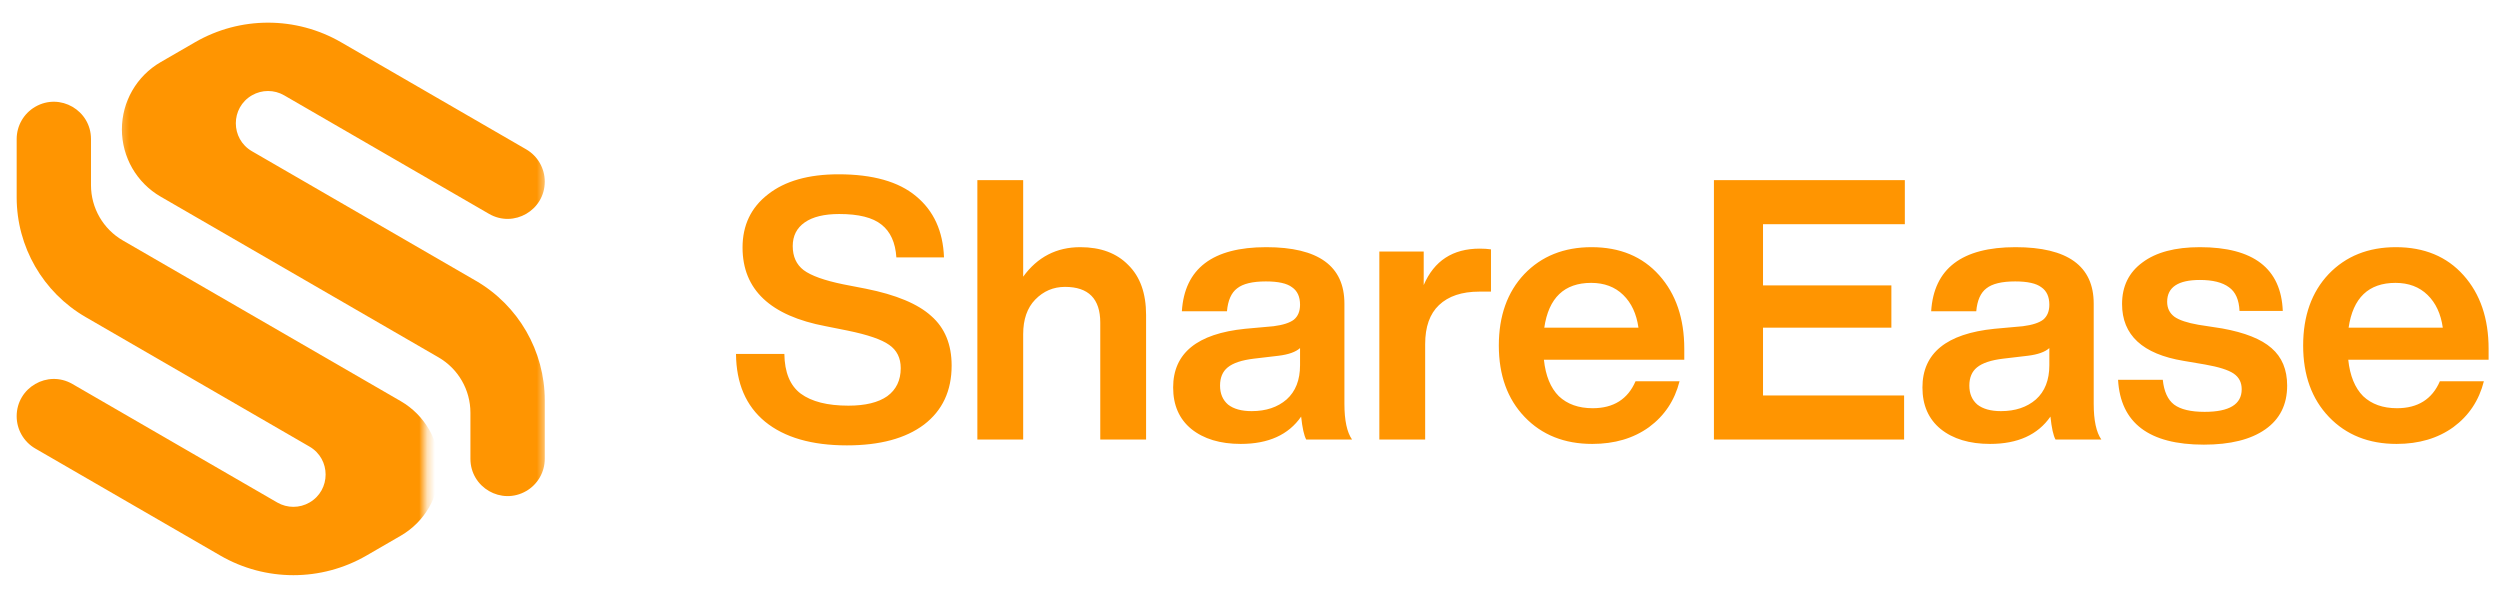 <svg width="319" height="77" viewBox="0 0 319 77" fill="none" xmlns="http://www.w3.org/2000/svg">
<mask id="mask0_574_6770" style="mask-type:luminance" maskUnits="userSpaceOnUse" x="15" y="0" width="55" height="68">
<path d="M15.253 0H69.599V67.261H15.253V0Z" fill="white"/>
</mask>
<g mask="url(#mask0_574_6770)">
<path d="M32.147 19.296C29.407 17.71 29.407 13.748 32.147 12.163C33.419 11.428 34.986 11.428 36.257 12.163L62.399 27.288C65.561 29.117 69.513 26.831 69.513 23.172C69.513 21.475 68.609 19.906 67.142 19.057L43.528 5.395C37.757 2.057 30.647 2.057 24.877 5.396L20.497 7.93C17.438 9.7 15.554 12.97 15.554 16.51C15.554 20.05 17.439 23.321 20.499 25.091L55.959 45.601C58.476 47.057 60.026 49.748 60.026 52.66V58.543C60.026 62.201 63.978 64.487 67.141 62.659C68.609 61.81 69.513 60.241 69.513 58.543V51.1C69.513 44.798 66.158 38.975 60.712 35.823L32.147 19.296Z" fill="#FF9501"/>
</g>
<mask id="mask1_574_6770" style="mask-type:luminance" maskUnits="userSpaceOnUse" x="0" y="8" width="55" height="68">
<path d="M0 8.336H54.281V75.851H0V8.336Z" fill="white"/>
</mask>
<g mask="url(#mask1_574_6770)">
<path d="M39.493 56.986C42.233 58.571 42.234 62.534 39.494 64.12C38.222 64.857 36.654 64.857 35.381 64.121L9.241 48.997C6.079 47.168 2.127 49.454 2.127 53.112C2.127 54.81 3.031 56.379 4.498 57.228L28.113 70.89C33.883 74.228 40.993 74.228 46.763 70.889L51.138 68.356C54.198 66.586 56.083 63.314 56.083 59.774C56.083 56.232 54.197 52.96 51.136 51.189L15.677 30.683C13.161 29.228 11.61 26.538 11.61 23.626V17.74C11.61 14.082 7.658 11.796 4.497 13.626C3.03 14.475 2.127 16.043 2.127 17.74V25.181C2.127 31.483 5.482 37.307 10.929 40.459L39.493 56.986Z" fill="#FF9501"/>
</g>
<path d="M108.066 56.83C103.581 56.83 100.101 55.822 97.626 53.808C95.182 51.793 93.945 48.911 93.914 45.161H100.085C100.116 47.516 100.812 49.205 102.173 50.228C103.565 51.251 105.591 51.762 108.252 51.762C110.417 51.762 112.072 51.359 113.216 50.553C114.361 49.717 114.933 48.523 114.933 46.974C114.933 45.672 114.438 44.68 113.448 43.998C112.49 43.316 110.726 42.712 108.159 42.185L105.375 41.627C98.291 40.295 94.749 36.947 94.749 31.585C94.749 28.734 95.832 26.471 97.997 24.798C100.163 23.093 103.163 22.241 106.999 22.241C111.36 22.241 114.655 23.171 116.882 25.03C119.14 26.89 120.331 29.493 120.455 32.841H114.376C114.253 30.95 113.619 29.555 112.474 28.656C111.36 27.758 109.566 27.308 107.092 27.308C105.174 27.308 103.704 27.665 102.684 28.378C101.663 29.09 101.152 30.098 101.152 31.399C101.152 32.732 101.616 33.755 102.544 34.468C103.503 35.181 105.189 35.785 107.602 36.281L110.479 36.839C114.346 37.614 117.13 38.776 118.831 40.326C120.563 41.844 121.429 43.952 121.429 46.648C121.429 49.872 120.254 52.382 117.903 54.18C115.552 55.946 112.273 56.83 108.066 56.83ZM137.842 31.539C140.44 31.539 142.482 32.298 143.967 33.817C145.482 35.305 146.24 37.428 146.24 40.186V56.086H140.394V41.162C140.394 38.125 138.894 36.606 135.893 36.606C134.408 36.606 133.14 37.149 132.088 38.233C131.067 39.287 130.557 40.76 130.557 42.65V56.086H124.711V22.985H130.557V35.305C132.382 32.794 134.81 31.539 137.842 31.539ZM172.521 56.086H166.675C166.397 55.59 166.181 54.614 166.025 53.157C164.417 55.481 161.849 56.644 158.323 56.644C155.694 56.644 153.59 56.008 152.013 54.738C150.466 53.467 149.693 51.7 149.693 49.438C149.693 45.068 152.755 42.573 158.88 41.953L162.499 41.627C163.705 41.472 164.571 41.193 165.097 40.791C165.624 40.356 165.886 39.721 165.886 38.884C165.886 37.862 165.546 37.118 164.865 36.653C164.216 36.157 163.102 35.909 161.525 35.909C159.824 35.909 158.601 36.203 157.859 36.792C157.117 37.35 156.683 38.327 156.56 39.721H150.806C151.147 34.266 154.734 31.539 161.571 31.539C168.222 31.539 171.547 33.941 171.547 38.745V51.53C171.547 53.637 171.872 55.156 172.521 56.086ZM159.715 52.46C161.541 52.46 163.025 51.964 164.169 50.972C165.314 49.949 165.886 48.492 165.886 46.602V44.417C165.329 44.913 164.417 45.238 163.149 45.393L159.993 45.765C158.446 45.951 157.333 46.323 156.653 46.881C156.003 47.408 155.678 48.182 155.678 49.205C155.678 50.228 156.019 51.034 156.699 51.623C157.411 52.181 158.416 52.46 159.715 52.46ZM188.811 31.725C189.337 31.725 189.816 31.756 190.249 31.818V37.211H188.764C186.537 37.211 184.82 37.784 183.614 38.931C182.438 40.047 181.851 41.705 181.851 43.905V56.086H176.004V32.097H181.665V36.374C182.995 33.275 185.377 31.725 188.811 31.725ZM214.914 44.51V45.904H197.003C197.219 47.95 197.854 49.5 198.906 50.553C199.989 51.576 201.427 52.088 203.221 52.088C205.882 52.088 207.706 50.941 208.696 48.647H214.31C213.691 51.096 212.392 53.048 210.413 54.505C208.434 55.931 206.021 56.644 203.174 56.644C199.618 56.644 196.741 55.497 194.544 53.203C192.347 50.91 191.25 47.873 191.25 44.091C191.25 40.31 192.333 37.273 194.498 34.979C196.694 32.686 199.555 31.539 203.082 31.539C206.701 31.539 209.578 32.732 211.712 35.119C213.846 37.505 214.914 40.635 214.914 44.51ZM203.035 36.095C199.602 36.095 197.606 38.001 197.05 41.813H209.067C208.819 40.047 208.17 38.652 207.118 37.629C206.067 36.606 204.706 36.095 203.035 36.095ZM243.057 22.985V28.61H224.961V36.42H241.34V41.813H224.961V50.461H242.964V56.086H218.697V22.985H243.057ZM268.132 56.086H262.285C262.007 55.59 261.789 54.614 261.636 53.157C260.026 55.481 257.46 56.644 253.933 56.644C251.303 56.644 249.2 56.008 247.623 54.738C246.076 53.467 245.303 51.7 245.303 49.438C245.303 45.068 248.365 42.573 254.49 41.953L258.109 41.627C259.316 41.472 260.181 41.193 260.708 40.791C261.232 40.356 261.496 39.721 261.496 38.884C261.496 37.862 261.156 37.118 260.476 36.653C259.826 36.157 258.712 35.909 257.135 35.909C255.432 35.909 254.212 36.203 253.469 36.792C252.727 37.35 252.293 38.327 252.17 39.721H246.416C246.756 34.266 250.344 31.539 257.181 31.539C263.831 31.539 267.157 33.941 267.157 38.745V51.53C267.157 53.637 267.482 55.156 268.132 56.086ZM255.325 52.46C257.149 52.46 258.634 51.964 259.78 50.972C260.924 49.949 261.496 48.492 261.496 46.602V44.417C260.94 44.913 260.026 45.238 258.759 45.393L255.604 45.765C254.056 45.951 252.943 46.323 252.263 46.881C251.613 47.408 251.288 48.182 251.288 49.205C251.288 50.228 251.628 51.034 252.309 51.623C253.02 52.181 254.026 52.46 255.325 52.46ZM281.215 56.737C274.223 56.737 270.573 53.978 270.265 48.461H275.972C276.125 49.949 276.605 51.003 277.41 51.623C278.245 52.243 279.545 52.553 281.308 52.553C284.463 52.553 286.041 51.592 286.041 49.67C286.041 48.802 285.7 48.136 285.02 47.671C284.338 47.206 283.117 46.819 281.353 46.509L278.617 46.044C273.388 45.176 270.775 42.759 270.775 38.791C270.775 36.529 271.641 34.762 273.373 33.491C275.105 32.19 277.549 31.539 280.705 31.539C287.54 31.539 291.066 34.251 291.284 39.675H285.762C285.7 38.249 285.252 37.242 284.417 36.653C283.581 36.033 282.343 35.723 280.705 35.723C277.921 35.723 276.529 36.653 276.529 38.512C276.529 39.318 276.837 39.954 277.457 40.419C278.074 40.852 279.095 41.193 280.519 41.441L283.535 41.906C286.442 42.433 288.546 43.27 289.845 44.417C291.175 45.563 291.841 47.16 291.841 49.205C291.841 51.623 290.912 53.482 289.056 54.784C287.201 56.086 284.586 56.737 281.215 56.737ZM317.546 44.51V45.904H299.636C299.853 47.95 300.487 49.5 301.538 50.553C302.621 51.576 304.06 52.088 305.853 52.088C308.514 52.088 310.34 50.941 311.329 48.647H316.943C316.325 51.096 315.026 53.048 313.045 54.505C311.066 55.931 308.653 56.644 305.807 56.644C302.25 56.644 299.373 55.497 297.176 53.203C294.981 50.91 293.882 47.873 293.882 44.091C293.882 40.31 294.965 37.273 297.13 34.979C299.327 32.686 302.188 31.539 305.714 31.539C309.333 31.539 312.21 32.732 314.344 35.119C316.479 37.505 317.546 40.635 317.546 44.51ZM305.668 36.095C302.234 36.095 300.239 38.001 299.682 41.813H311.7C311.453 40.047 310.804 38.652 309.751 37.629C308.7 36.606 307.338 36.095 305.668 36.095Z" fill="#FF9501"/>
</svg>

